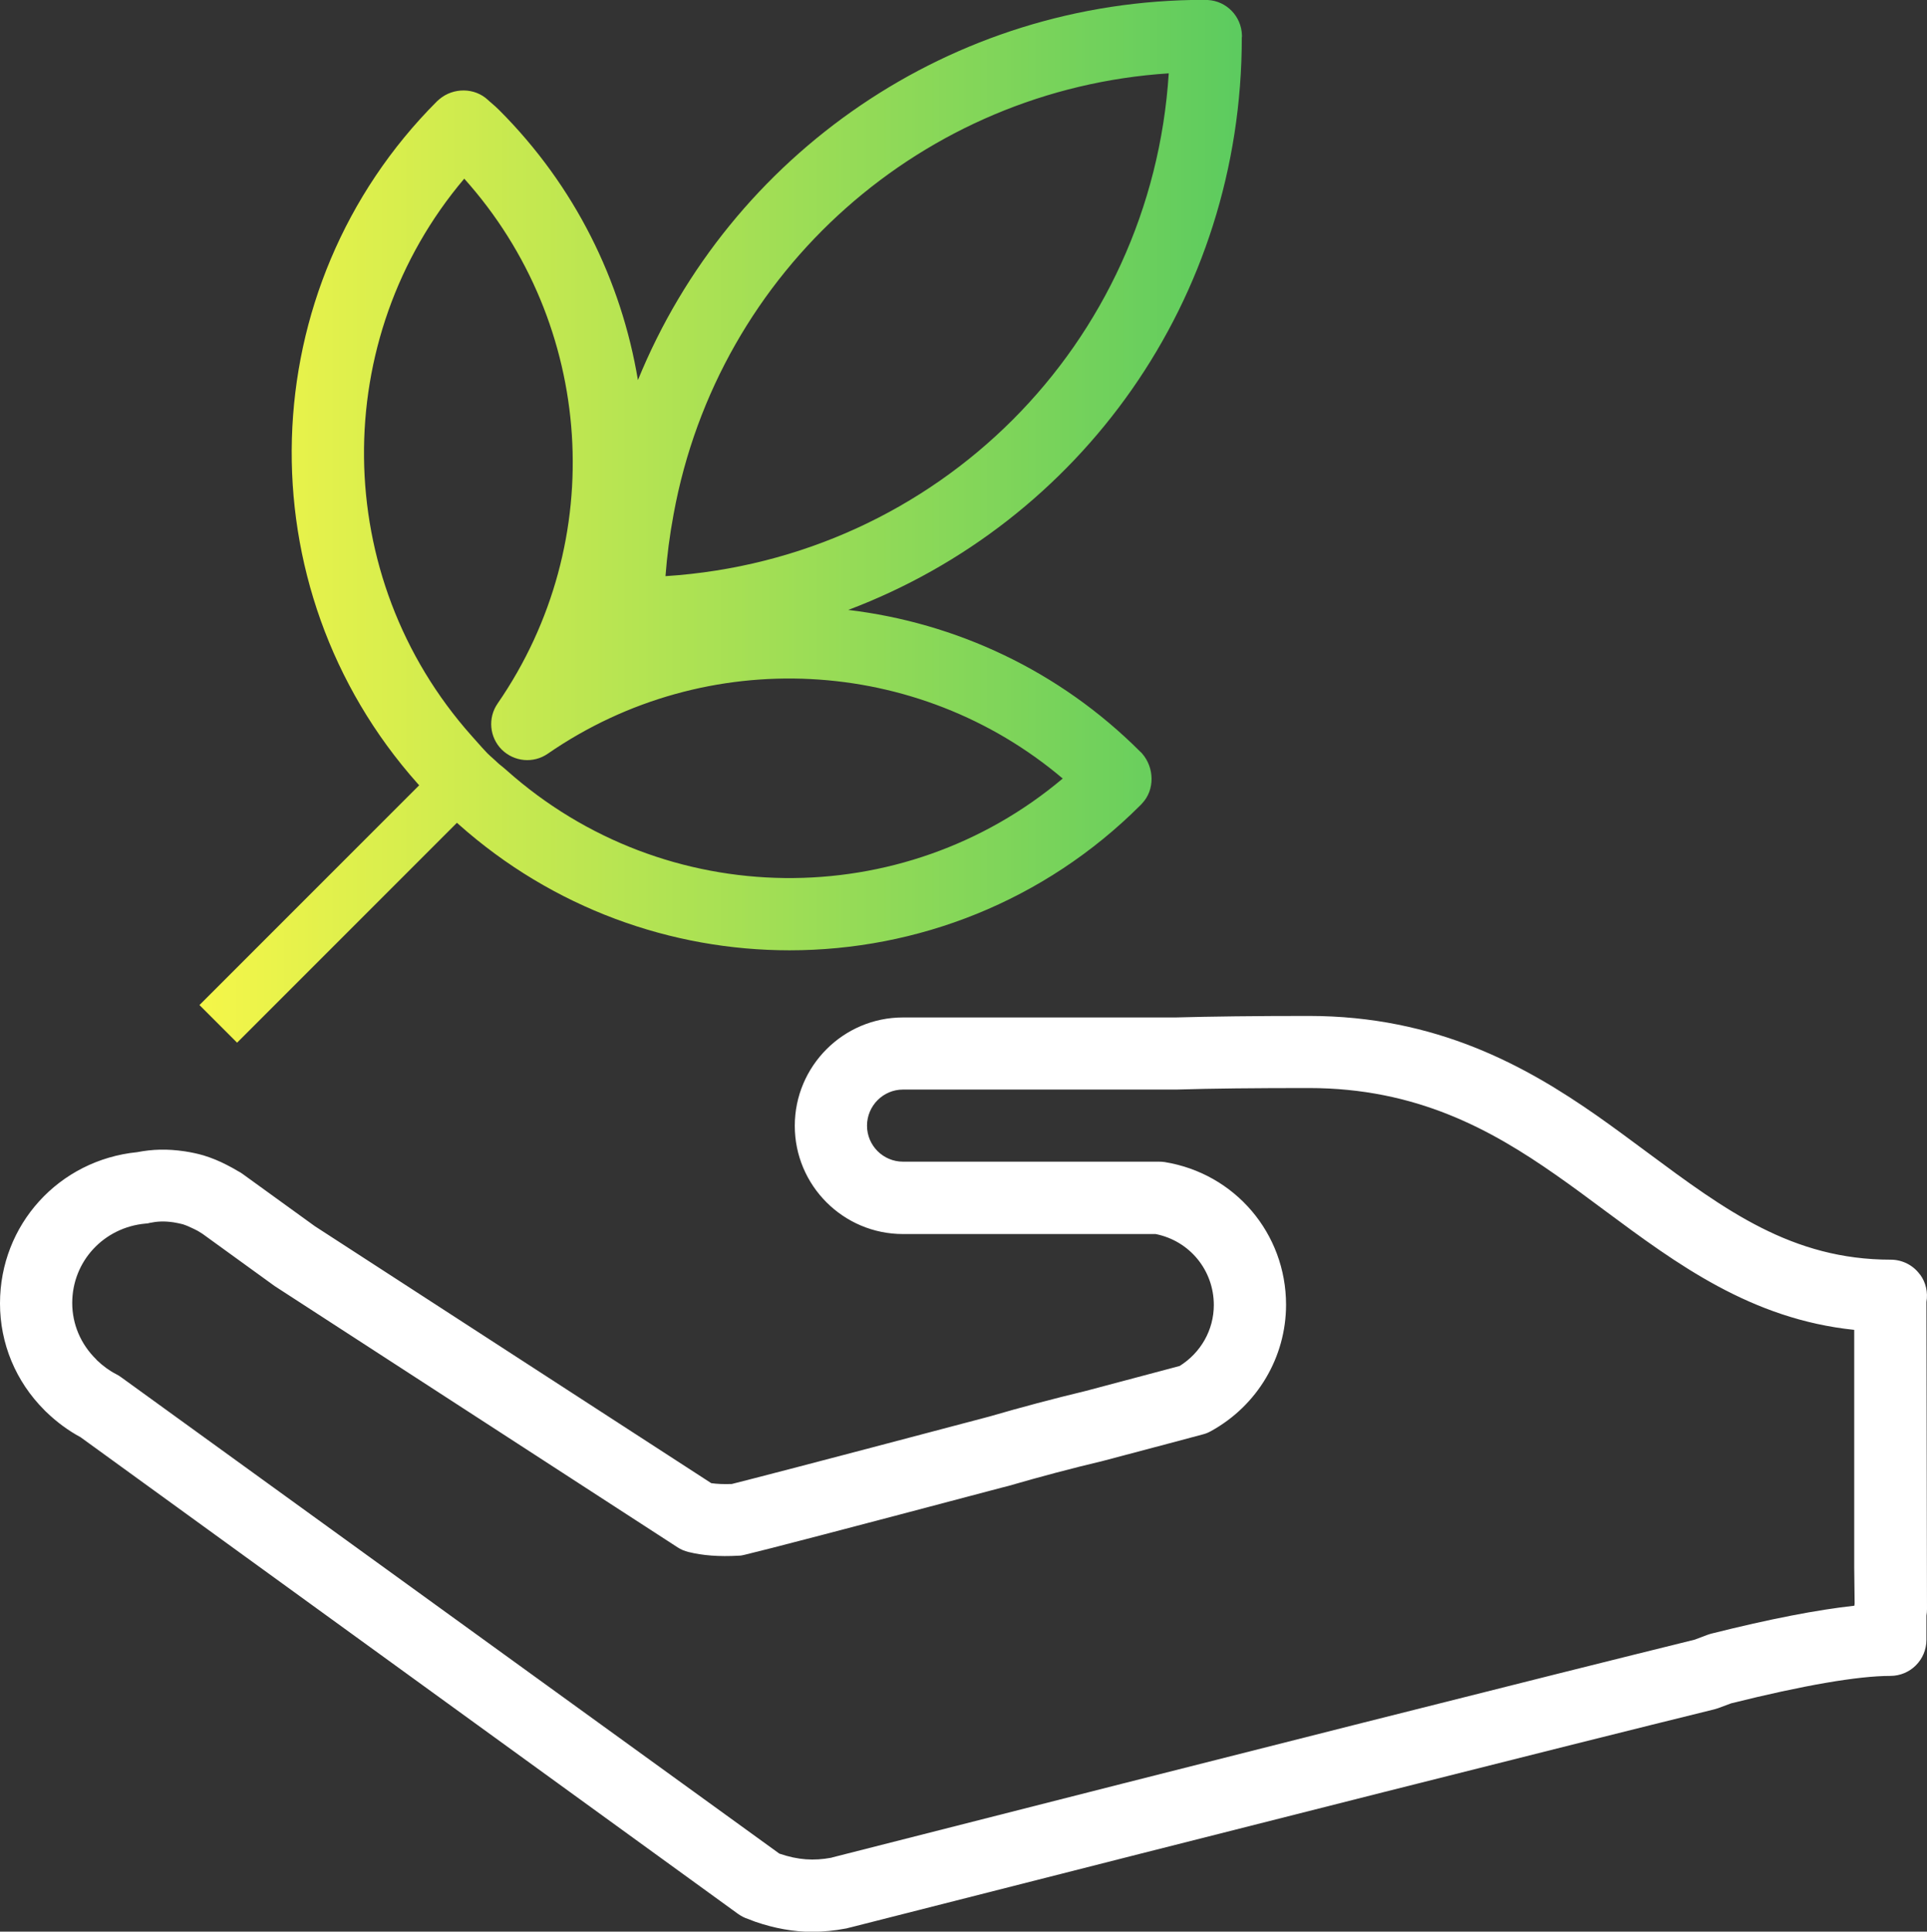 <?xml version="1.0" encoding="UTF-8"?><svg id="Layer_2" xmlns="http://www.w3.org/2000/svg" xmlns:xlink="http://www.w3.org/1999/xlink" viewBox="0 0 139.8 140.11"><rect x="0" y="0" width="139.8" height="140.11" fill="#333333" stroke="none"/><defs><style>.cls-1{fill:url(#linear-gradient);}.cls-1,.cls-2{stroke-width:0px;}.cls-2{fill:#fff;}</style><linearGradient id="linear-gradient" x1="14.47" y1="37.82" x2="90.1" y2="37.82" gradientUnits="userSpaceOnUse"><stop offset="0" stop-color="#f5f649"/><stop offset="1" stop-color="#5ccb5f"/></linearGradient></defs><g id="Layer_1-2"><path class="cls-2" d="M139.29,92.45c-.49-.68-1.28-1.08-2.12-1.08-7.17,0-12.02-3.6-17.63-7.76-1.21-.9-2.44-1.81-3.69-2.69-5.13-3.58-11.62-7.23-20.9-7.23-3.92,0-7.1.04-9.67.11h-19.77c-4.33,0-7.85,3.53-7.85,7.86s3.52,7.85,7.85,7.85h18.33c2.46.49,4.22,2.62,4.22,5.15,0,1.8-.94,3.46-2.48,4.42-1,.27-3.56.95-6.81,1.81-2.33.56-4.71,1.19-6.97,1.85l-.49.13c-12.71,3.36-16.98,4.46-18.22,4.77-.58.02-1.07,0-1.49-.06l-28.76-18.64-5.24-3.79c-.1-.07-.2-.14-.31-.19-.26-.16-.54-.31-.83-.46-.56-.29-1.1-.51-1.68-.69-.41-.12-.86-.22-1.38-.3-1.29-.19-2.35-.15-3.44.06-5.69.57-9.96,5.26-9.96,10.97,0,2.91,1.14,5.66,3.22,7.74.05.05.09.1.14.14.77.74,1.6,1.35,2.49,1.83l47.69,34.57c.23.16.47.29.73.37l.39.15s.08.03.13.05c1.43.49,2.78.73,4.12.73.81,0,1.64-.08,2.47-.24.06-.01.11-.02.16-.04l.21-.05c30.22-7.69,51.87-13.16,62.6-15.8.1-.03.2-.06.3-.09l.94-.35c5.21-1.3,9.2-1.99,11.55-1.99,1.45,0,2.62-1.17,2.62-2.62v-1.75c.03-.16.04-.32.04-.49l-.04-22.26c.12-.7-.04-1.42-.46-1.99ZM134.53,116.47c-2.67.29-6.14.96-10.36,2.02-.09.02-.23.07-.32.1l-.9.34c-10.79,2.66-32.39,8.11-62.51,15.78l-.14.04c-1.25.23-2.39.17-3.76-.3L8.78,99.89c-.11-.08-.22-.15-.34-.21-.49-.25-.96-.59-1.4-1.01-.02-.03-.05-.05-.07-.08-1.12-1.1-1.73-2.55-1.73-4.08,0-3.02,2.29-5.49,5.33-5.76.1,0,.2-.02.3-.05.53-.11,1.04-.14,1.72-.04.24.04.48.09.67.14.25.08.51.19.83.35.17.08.34.17.5.28.03.02.07.05.11.07l5.11,3.7s.07.05.11.08l29.23,18.95c.24.16.51.27.79.34,1.04.26,2.23.35,3.64.27.16,0,.31-.03.46-.07,1.33-.31,7.58-1.94,18.57-4.85l.55-.14c2.27-.66,4.57-1.27,6.88-1.82,3.79-1,6.64-1.76,7.23-1.92.2-.05.4-.13.59-.24,3.36-1.85,5.44-5.36,5.44-9.16,0-5.17-3.7-9.52-8.8-10.35-.14-.02-.28-.03-.43-.03h-18.56c-1.44,0-2.61-1.17-2.61-2.61s1.17-2.62,2.61-2.62h19.85c2.59-.08,5.73-.11,9.6-.11,7.81,0,13.22,3.02,17.9,6.29,1.22.85,2.4,1.73,3.57,2.6,5.23,3.88,10.61,7.87,18.09,8.65v17.28l.03,2.56c0,.05-.01.1-.02.15Z"/><path class="cls-1" d="M90.1,2.69v-.14c-.04-1.37-1.12-2.48-2.48-2.55h-.14s-.09-.01-.14-.01c-18.31,0-34.37,11.18-41.06,27.58-1.2-7.21-4.57-14.08-10.05-19.57-.19-.19-.38-.36-.58-.53-.08-.07-.17-.14-.25-.22-.97-.91-2.52-.91-3.53-.05-.06.05-.11.1-.17.15-13.49,13.5-14.11,35.23-1.39,49.5l.1.11-15.94,15.94,2.73,2.73,15.95-15.95.11.1c6.86,6.11,15.45,9.15,24.02,9.15,9.24,0,18.46-3.53,25.46-10.53.02-.02.11-.11.12-.13.93-.98.89-2.59,0-3.61-.04-.05-.08-.09-.13-.13-5.89-5.9-13.4-9.36-21.19-10.29,16.8-6.34,28.56-22.47,28.55-41.54ZM77.11,56.46c-11.59,9.78-28.83,9.69-40.36-.59-.13-.11-.25-.22-.38-.32-.08-.07-.17-.13-.23-.19-.13-.13-.27-.25-.4-.37-.1-.09-.21-.18-.39-.36-.25-.26-.49-.53-.72-.79l-.41-.46c-10.29-11.55-10.36-28.83-.54-40.42,9.46,10.55,10.55,26.29,2.42,38.07-.72,1.04-.59,2.45.3,3.34.9.89,2.3,1.02,3.34.3,11.54-7.96,26.88-7.08,37.37,1.81ZM48.28,41.79c.11-1.46.3-2.95.59-4.5h0c3.25-17.73,18.14-30.82,35.92-31.97-1.25,19.62-16.74,35.2-36.5,36.47Z"/></g></svg>
